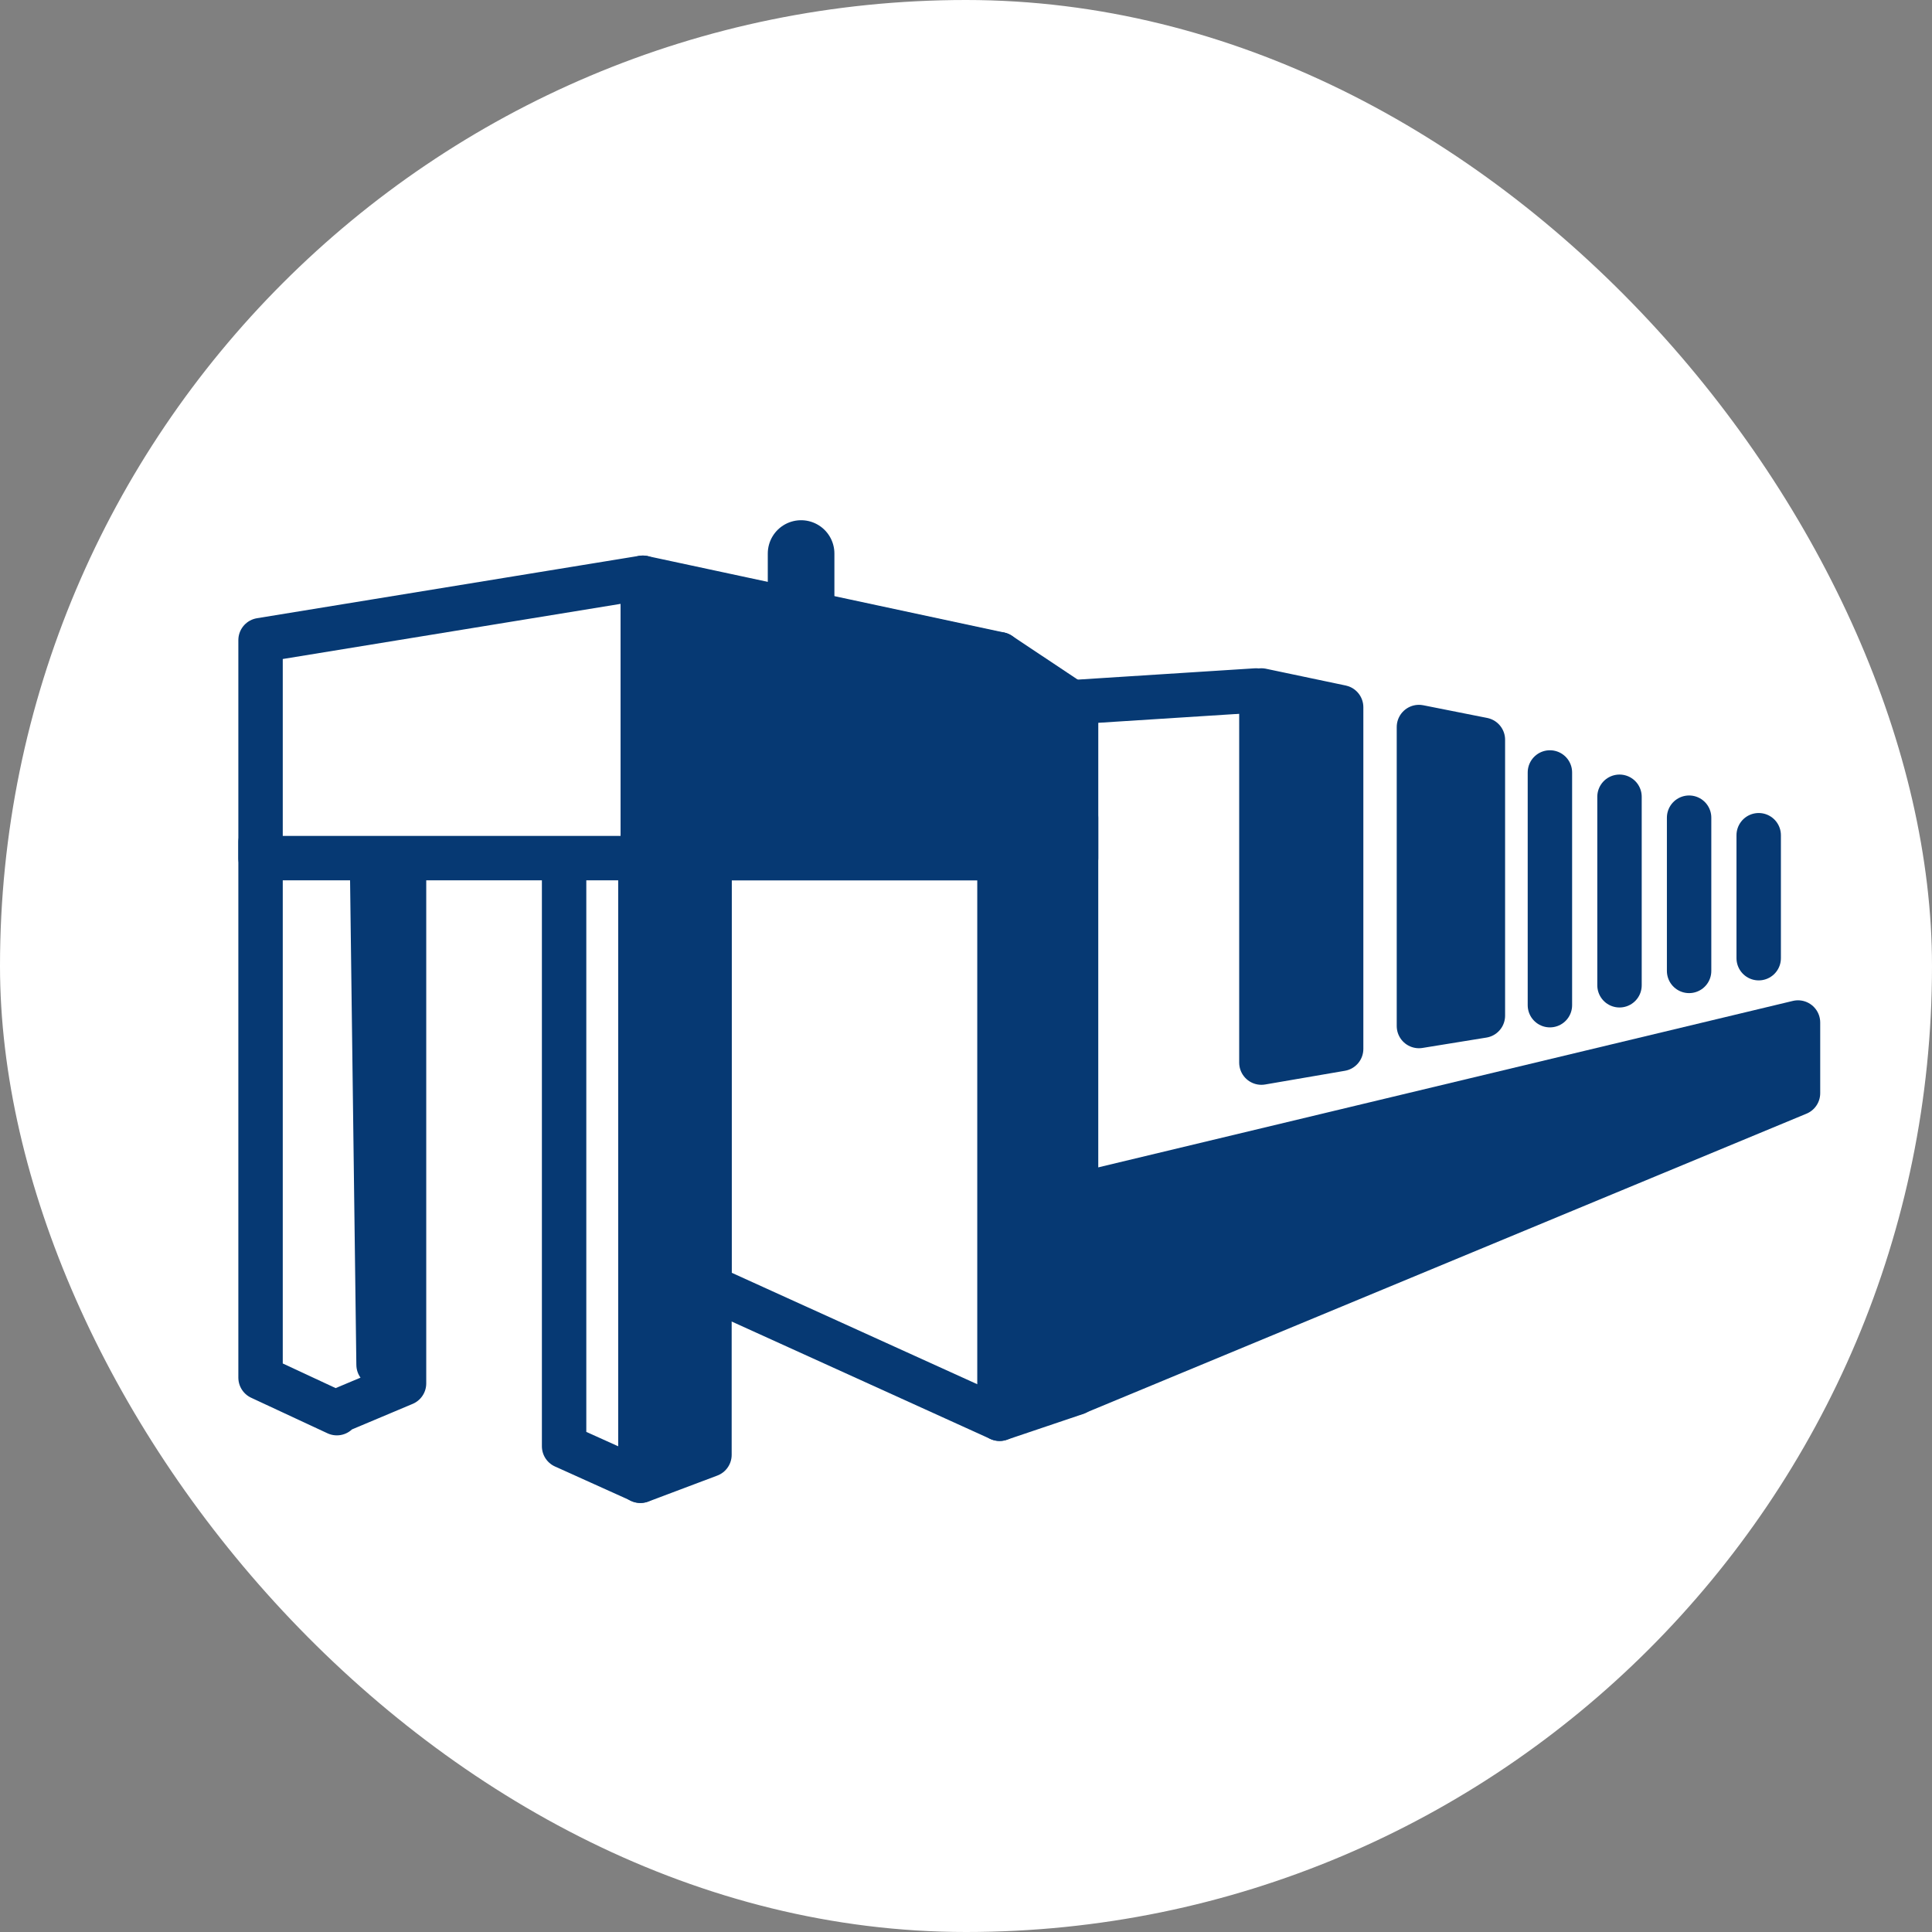 <svg xmlns="http://www.w3.org/2000/svg" xmlns:xlink="http://www.w3.org/1999/xlink" width="87" height="87" viewBox="0 0 87 87"><rect x="0" y="0" width="87" height="87" fill="#808080" stroke="none"/><defs><style>.a,.d,.e,.g{fill:none;}.b{fill:#fff;}.c{clip-path:url(#a);}.d,.e,.g{stroke:#063973;stroke-linejoin:round;}.d,.e{stroke-width:2px;}.e,.g{stroke-linecap:round;}.f{fill:#063973;}.g{stroke-width:3px;}</style><clipPath id="a"><rect class="a" width="71.934" height="44.257" transform="translate(0 0)"/></clipPath></defs><g transform="translate(-1058 -2348)"><rect class="b" width="87" height="87" rx="43.5" transform="translate(1058 2348)"/><g transform="translate(1068.033 2371.426)"><path class="b" d="M18.915,15.216H1.7V5.4l17.213-2.81Z"/><g class="c"><path class="d" d="M18.915,15.216H1.7V5.4l17.213-2.81Z"/><path class="e" d="M15.369,15.3v26.4l3.436,1.549V15.3"/></g><path class="f" d="M34.981,15.216H18.916V2.593L34.981,6.036Z"/><g class="c"><path class="d" d="M34.981,15.216H18.916V2.593L34.981,6.036Z"/></g><path class="e" d="M34.981,15.216V6.036l3.443,2.295v6.885"/><g class="c"><path class="e" d="M34.981,40.462l-13.065-5.93V15.217H34.981Z"/></g><path class="e" d="M50.36,23.807l-3.591.617V7.667l3.591.755Z"/><path class="e" d="M56.743,22.31l-2.88.467V9.313l2.88.572Z"/><g class="c"><line class="e" y2="5.537" transform="translate(69.163 14.185)"/></g><line class="e" y2="6.9" transform="translate(66.029 13.395)"/><line class="e" y2="8.489" transform="translate(62.895 12.453)"/><line class="e" y2="10.479" transform="translate(59.761 11.359)"/><g class="c"><path class="f" d="M38.423,39.29,70.933,25.8V22.619L38.651,30.355"/><path class="e" d="M38.423,39.29,70.933,25.8V22.619L38.651,30.355"/><path class="f" d="M18.805,43.257l3.11-1.172V15.568l-3-.351Z"/><path class="e" d="M18.805,43.257l3.11-1.172V15.568l-3-.351Z"/><path class="e" d="M38.423,13.4v25.9L34.98,40.462V15.216"/><path class="e" d="M1.7,14.5v24.11l3.436,1.6v-.066l3.025-1.273V15.3"/><line class="e" x1="10.399" y2="0.664" transform="translate(36.128 7.667)"/><line class="e" x2="0.285" y2="21.983" transform="translate(6.729 16.046)"/><line class="e" y2="30.176" transform="translate(36.702 9.295)"/><line class="e" y2="13.873" transform="translate(48.564 8.905)"/><line class="e" y2="11.693" transform="translate(55.303 10.145)"/><line class="g" y2="5.317" transform="translate(26.041 1.5)"/></g></g></g></svg>